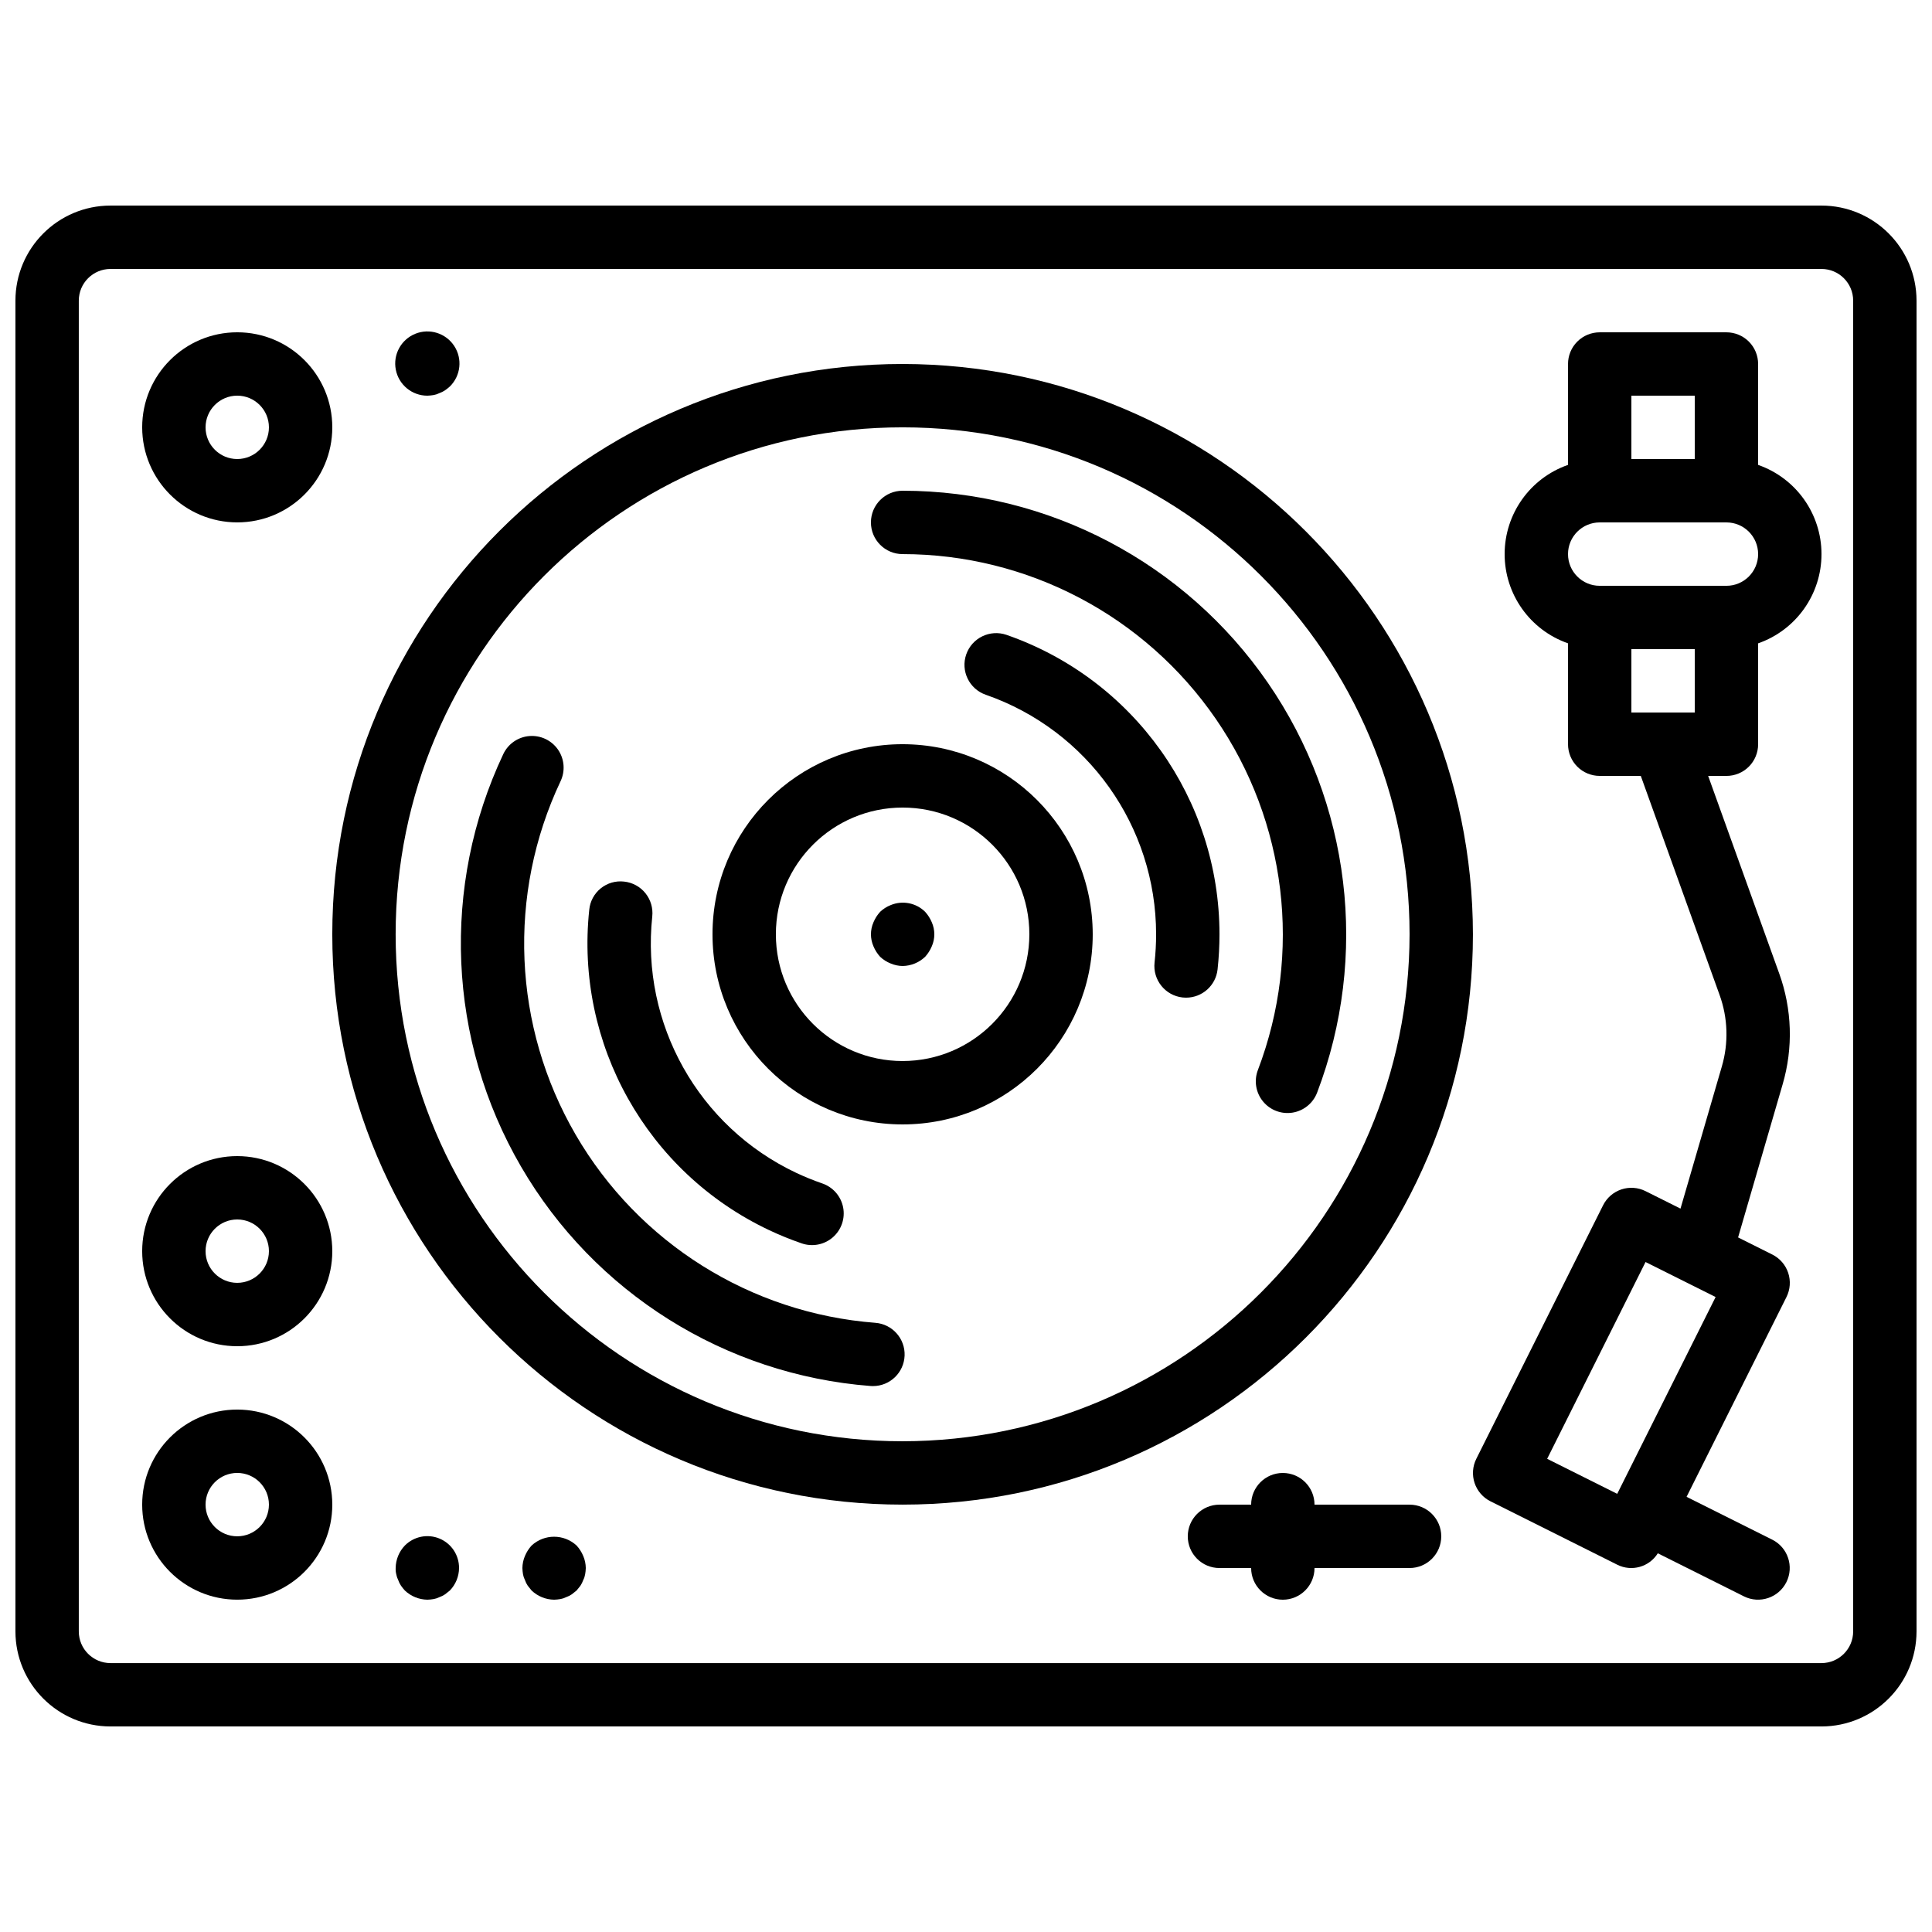 <?xml version="1.0" encoding="UTF-8"?>
<!-- Uploaded to: ICON Repo, www.iconrepo.com, Generator: ICON Repo Mixer Tools -->
<svg width="800px" height="800px" version="1.1" viewBox="144 144 512 512" xmlns="http://www.w3.org/2000/svg">
 <defs>
  <clipPath id="a">
   <path d="m148.09 198h503.81v404h-503.81z"/>
  </clipPath>
 </defs>
 <g clip-path="url(#a)">
  <path d="m626.71 198.48h-453.43c-13.906 0.012-25.176 11.281-25.191 25.188v352.67c0.016 13.906 11.285 25.176 25.191 25.191h453.43c13.906-0.016 25.176-11.285 25.191-25.191v-352.67c-0.016-13.906-11.285-25.176-25.191-25.188zm8.398 377.86c-0.004 4.637-3.762 8.391-8.398 8.398h-453.43c-4.637-0.008-8.395-3.762-8.398-8.398v-352.67c0.004-4.633 3.762-8.391 8.398-8.395h453.43c4.637 0.004 8.395 3.762 8.398 8.395z"/>
 </g>
 <path d="m383.2 240.46c-83.473 0-151.14 67.672-151.14 151.14 0 83.473 67.668 151.14 151.14 151.14 83.477 0 151.14-67.672 151.14-151.14-0.094-83.434-67.707-151.05-151.14-151.14zm0 285.49c-74.199 0-134.35-60.148-134.35-134.35 0-74.199 60.148-134.35 134.35-134.35s134.35 60.148 134.35 134.35c-0.086 74.164-60.188 134.27-134.35 134.35z"/>
 <path d="m383.2 274.05c-4.637 0-8.395 3.758-8.395 8.395 0 4.641 3.758 8.398 8.395 8.398 33.152 0.02 64.176 16.336 82.98 43.637 18.801 27.305 22.98 62.109 11.176 93.086-1.074 2.805-0.566 5.965 1.328 8.297 1.891 2.328 4.883 3.469 7.844 2.996 2.965-0.477 5.449-2.496 6.519-5.297 13.773-36.145 8.895-76.746-13.039-108.6-21.938-31.855-58.129-50.891-96.809-50.914z"/>
 <path d="m410.75 312.25c-4.383-1.52-9.168 0.797-10.691 5.18-1.52 4.379 0.797 9.164 5.18 10.688 27.023 9.398 45.137 34.871 45.141 63.48 0 2.5-0.137 4.996-0.41 7.481-0.504 4.609 2.82 8.754 7.43 9.266 0.309 0.031 0.617 0.047 0.926 0.047 4.281-0.004 7.871-3.223 8.34-7.477 0.34-3.094 0.508-6.203 0.508-9.316-0.008-35.762-22.648-67.598-56.422-79.348z"/>
 <path d="m375.98 494.56c-33.062-2.539-62.758-21.176-79.422-49.844-16.664-28.668-18.16-63.699-4.004-93.684 1.289-2.715 1.027-5.91-0.68-8.379-1.711-2.473-4.613-3.84-7.606-3.59-2.996 0.25-5.625 2.082-6.902 4.801-16.492 34.984-14.734 75.84 4.703 109.28s54.07 55.184 92.633 58.16c0.219 0.016 0.434 0.023 0.645 0.023 4.512-0.004 8.211-3.57 8.383-8.078 0.168-4.508-3.254-8.344-7.75-8.688z"/>
 <path d="m347.81 469.99c2.812 1.328 5.695 2.5 8.637 3.512 2.836 0.984 5.984 0.375 8.25-1.59 2.269-1.969 3.316-4.996 2.742-7.945-0.574-2.949-2.676-5.363-5.516-6.34-2.363-0.816-4.676-1.758-6.938-2.82-25.871-12.223-41.168-39.48-38.129-67.93 0.238-2.215-0.414-4.434-1.809-6.168-1.398-1.734-3.43-2.844-5.644-3.078-2.219-0.262-4.449 0.379-6.188 1.781-1.742 1.402-2.84 3.445-3.055 5.668-3.801 35.559 15.32 69.629 47.648 84.91z"/>
 <path d="m383.2 341.22c-27.824 0-50.379 22.555-50.379 50.379 0 27.824 22.555 50.383 50.379 50.383 27.828 0 50.383-22.559 50.383-50.383-0.031-27.812-22.57-50.352-50.383-50.379zm0 83.965c-18.547 0-33.586-15.035-33.586-33.586 0-18.551 15.039-33.586 33.586-33.586 18.551 0 33.59 15.035 33.59 33.586-0.02 18.543-15.047 33.566-33.59 33.586z"/>
 <path d="m389.17 385.64c-2.414-2.387-6.027-3.082-9.152-1.77-1.027 0.406-1.969 1.008-2.773 1.77-0.742 0.816-1.336 1.75-1.762 2.766-0.898 2.035-0.898 4.352 0 6.387 0.426 1.016 1.02 1.953 1.762 2.769 0.805 0.758 1.746 1.355 2.773 1.762 1.008 0.434 2.094 0.66 3.188 0.676 2.223-0.035 4.352-0.906 5.965-2.438 0.738-0.816 1.336-1.754 1.762-2.769 0.898-2.035 0.898-4.352 0-6.387-0.426-1.016-1.023-1.949-1.762-2.766z"/>
 <path d="m206.87 517.55c-13.91 0-25.191 11.277-25.191 25.191 0 13.91 11.281 25.188 25.191 25.188 13.914 0 25.191-11.277 25.191-25.188-0.016-13.906-11.285-25.176-25.191-25.191zm0 33.586c-4.637 0-8.395-3.758-8.395-8.395 0-4.641 3.758-8.398 8.395-8.398 4.637 0 8.398 3.758 8.398 8.398-0.004 4.633-3.762 8.391-8.398 8.395z"/>
 <path d="m206.87 450.38c-13.91 0-25.191 11.277-25.191 25.191 0 13.91 11.281 25.191 25.191 25.191 13.914 0 25.191-11.281 25.191-25.191-0.016-13.906-11.285-25.176-25.191-25.191zm0 33.586c-4.637 0-8.395-3.758-8.395-8.395 0-4.637 3.758-8.398 8.395-8.398 4.637 0 8.398 3.762 8.398 8.398-0.004 4.637-3.762 8.391-8.398 8.395z"/>
 <path d="m206.87 282.44c13.914 0 25.191-11.277 25.191-25.188 0-13.914-11.277-25.191-25.191-25.191-13.91 0-25.191 11.277-25.191 25.191 0.016 13.906 11.285 25.176 25.191 25.188zm0-33.586c4.637 0 8.398 3.758 8.398 8.398 0 4.637-3.762 8.395-8.398 8.395-4.637 0-8.395-3.758-8.395-8.395 0.004-4.637 3.758-8.395 8.395-8.398z"/>
 <path d="m251.29 553.58c-1.535 1.605-2.406 3.738-2.434 5.961-0.027 0.562 0.027 1.129 0.164 1.676 0.094 0.527 0.266 1.035 0.508 1.512 0.184 0.539 0.438 1.047 0.754 1.516 0.312 0.438 0.648 0.859 1.008 1.258 1.613 1.531 3.742 2.402 5.965 2.434 0.562-0.016 1.125-0.07 1.68-0.168 0.523-0.094 1.031-0.262 1.508-0.504 0.535-0.184 1.043-0.438 1.512-0.758 0.418-0.332 0.844-0.668 1.262-1.004 1.547-1.602 2.418-3.734 2.434-5.961 0.02-3.414-2.023-6.496-5.176-7.805s-6.781-0.578-9.184 1.844z"/>
 <path d="m296.8 553.58c-3.367-3.109-8.555-3.109-11.922 0-0.742 0.812-1.336 1.75-1.762 2.766-0.434 1.012-0.66 2.098-0.676 3.195 0.016 0.562 0.07 1.121 0.164 1.676 0.098 0.527 0.27 1.035 0.512 1.512 0.18 0.539 0.434 1.047 0.754 1.516 0.336 0.418 0.672 0.836 1.008 1.258 1.609 1.531 3.738 2.402 5.961 2.434 0.562-0.016 1.125-0.07 1.68-0.168 0.527-0.094 1.035-0.262 1.512-0.504 0.531-0.184 1.039-0.438 1.508-0.758 0.418-0.332 0.844-0.668 1.262-1.004 0.336-0.422 0.672-0.84 1.008-1.258 0.316-0.469 0.57-0.98 0.754-1.516 0.246-0.473 0.414-0.984 0.504-1.512 0.102-0.555 0.156-1.113 0.172-1.676-0.016-1.098-0.242-2.184-0.676-3.195-0.426-1.016-1.02-1.953-1.762-2.766z"/>
 <path d="m257.25 248.86c0.562-0.02 1.125-0.074 1.68-0.168 0.523-0.094 1.031-0.266 1.508-0.504 0.535-0.184 1.043-0.441 1.512-0.758 0.441-0.309 0.863-0.645 1.262-1.004 2.906-2.852 3.387-7.359 1.152-10.758-2.238-3.398-6.566-4.742-10.332-3.203-3.769 1.539-5.922 5.527-5.137 9.52 0.785 3.996 4.285 6.875 8.355 6.875z"/>
 <path d="m517.55 542.75h-25.191c0-4.641-3.758-8.398-8.398-8.398-4.637 0-8.395 3.758-8.395 8.398h-8.398c-4.637 0-8.395 3.758-8.395 8.395s3.758 8.398 8.395 8.398h8.398c0 4.637 3.758 8.395 8.395 8.395 4.641 0 8.398-3.758 8.398-8.395h25.191c4.637 0 8.395-3.762 8.395-8.398s-3.758-8.395-8.395-8.395z"/>
 <path d="m609.92 267.2v-26.738c0-2.227-0.883-4.363-2.457-5.938-1.574-1.574-3.711-2.457-5.938-2.457h-33.59c-2.227 0-4.363 0.883-5.938 2.457-1.574 1.574-2.457 3.711-2.457 5.938v26.738c-10.059 3.508-16.797 12.992-16.797 23.645s6.738 20.137 16.797 23.645v26.738c0 2.227 0.883 4.363 2.457 5.938 1.574 1.574 3.711 2.457 5.938 2.457h10.891l20.871 58.02c2.219 6.113 2.43 12.777 0.598 19.02l-10.949 37.633-9.258-4.629c-1.992-0.996-4.297-1.16-6.41-0.457-2.113 0.707-3.859 2.223-4.856 4.215l-33.586 67.176c-0.996 1.992-1.16 4.297-0.457 6.41 0.703 2.113 2.219 3.859 4.211 4.856l33.586 16.793c3.828 1.93 8.492 0.617 10.758-3.019l22.832 11.418c4.144 2.055 9.172 0.371 11.242-3.769 2.07-4.137 0.402-9.172-3.731-11.254l-22.719-11.359 26.473-52.945c0.996-1.992 1.16-4.297 0.457-6.41s-2.219-3.859-4.211-4.856l-9.066-4.535 11.805-40.57c2.828-9.648 2.508-19.949-0.918-29.402l-18.82-52.332h4.848c2.227 0 4.363-0.883 5.938-2.457 1.574-1.574 2.457-3.711 2.457-5.938v-26.738c10.059-3.508 16.793-12.992 16.793-23.645s-6.734-20.137-16.793-23.645zm-37.34 272.68-18.566-9.281 26.074-52.152 18.566 9.281zm20.547-291.02v16.793h-16.793v-16.793zm-16.793 67.176h16.793v16.793h-16.793zm25.191-16.793h-33.59c-4.637 0-8.395-3.762-8.395-8.398 0-4.637 3.758-8.398 8.395-8.398h33.59c4.637 0 8.395 3.762 8.395 8.398 0 4.637-3.758 8.398-8.395 8.398z"/>
</svg>